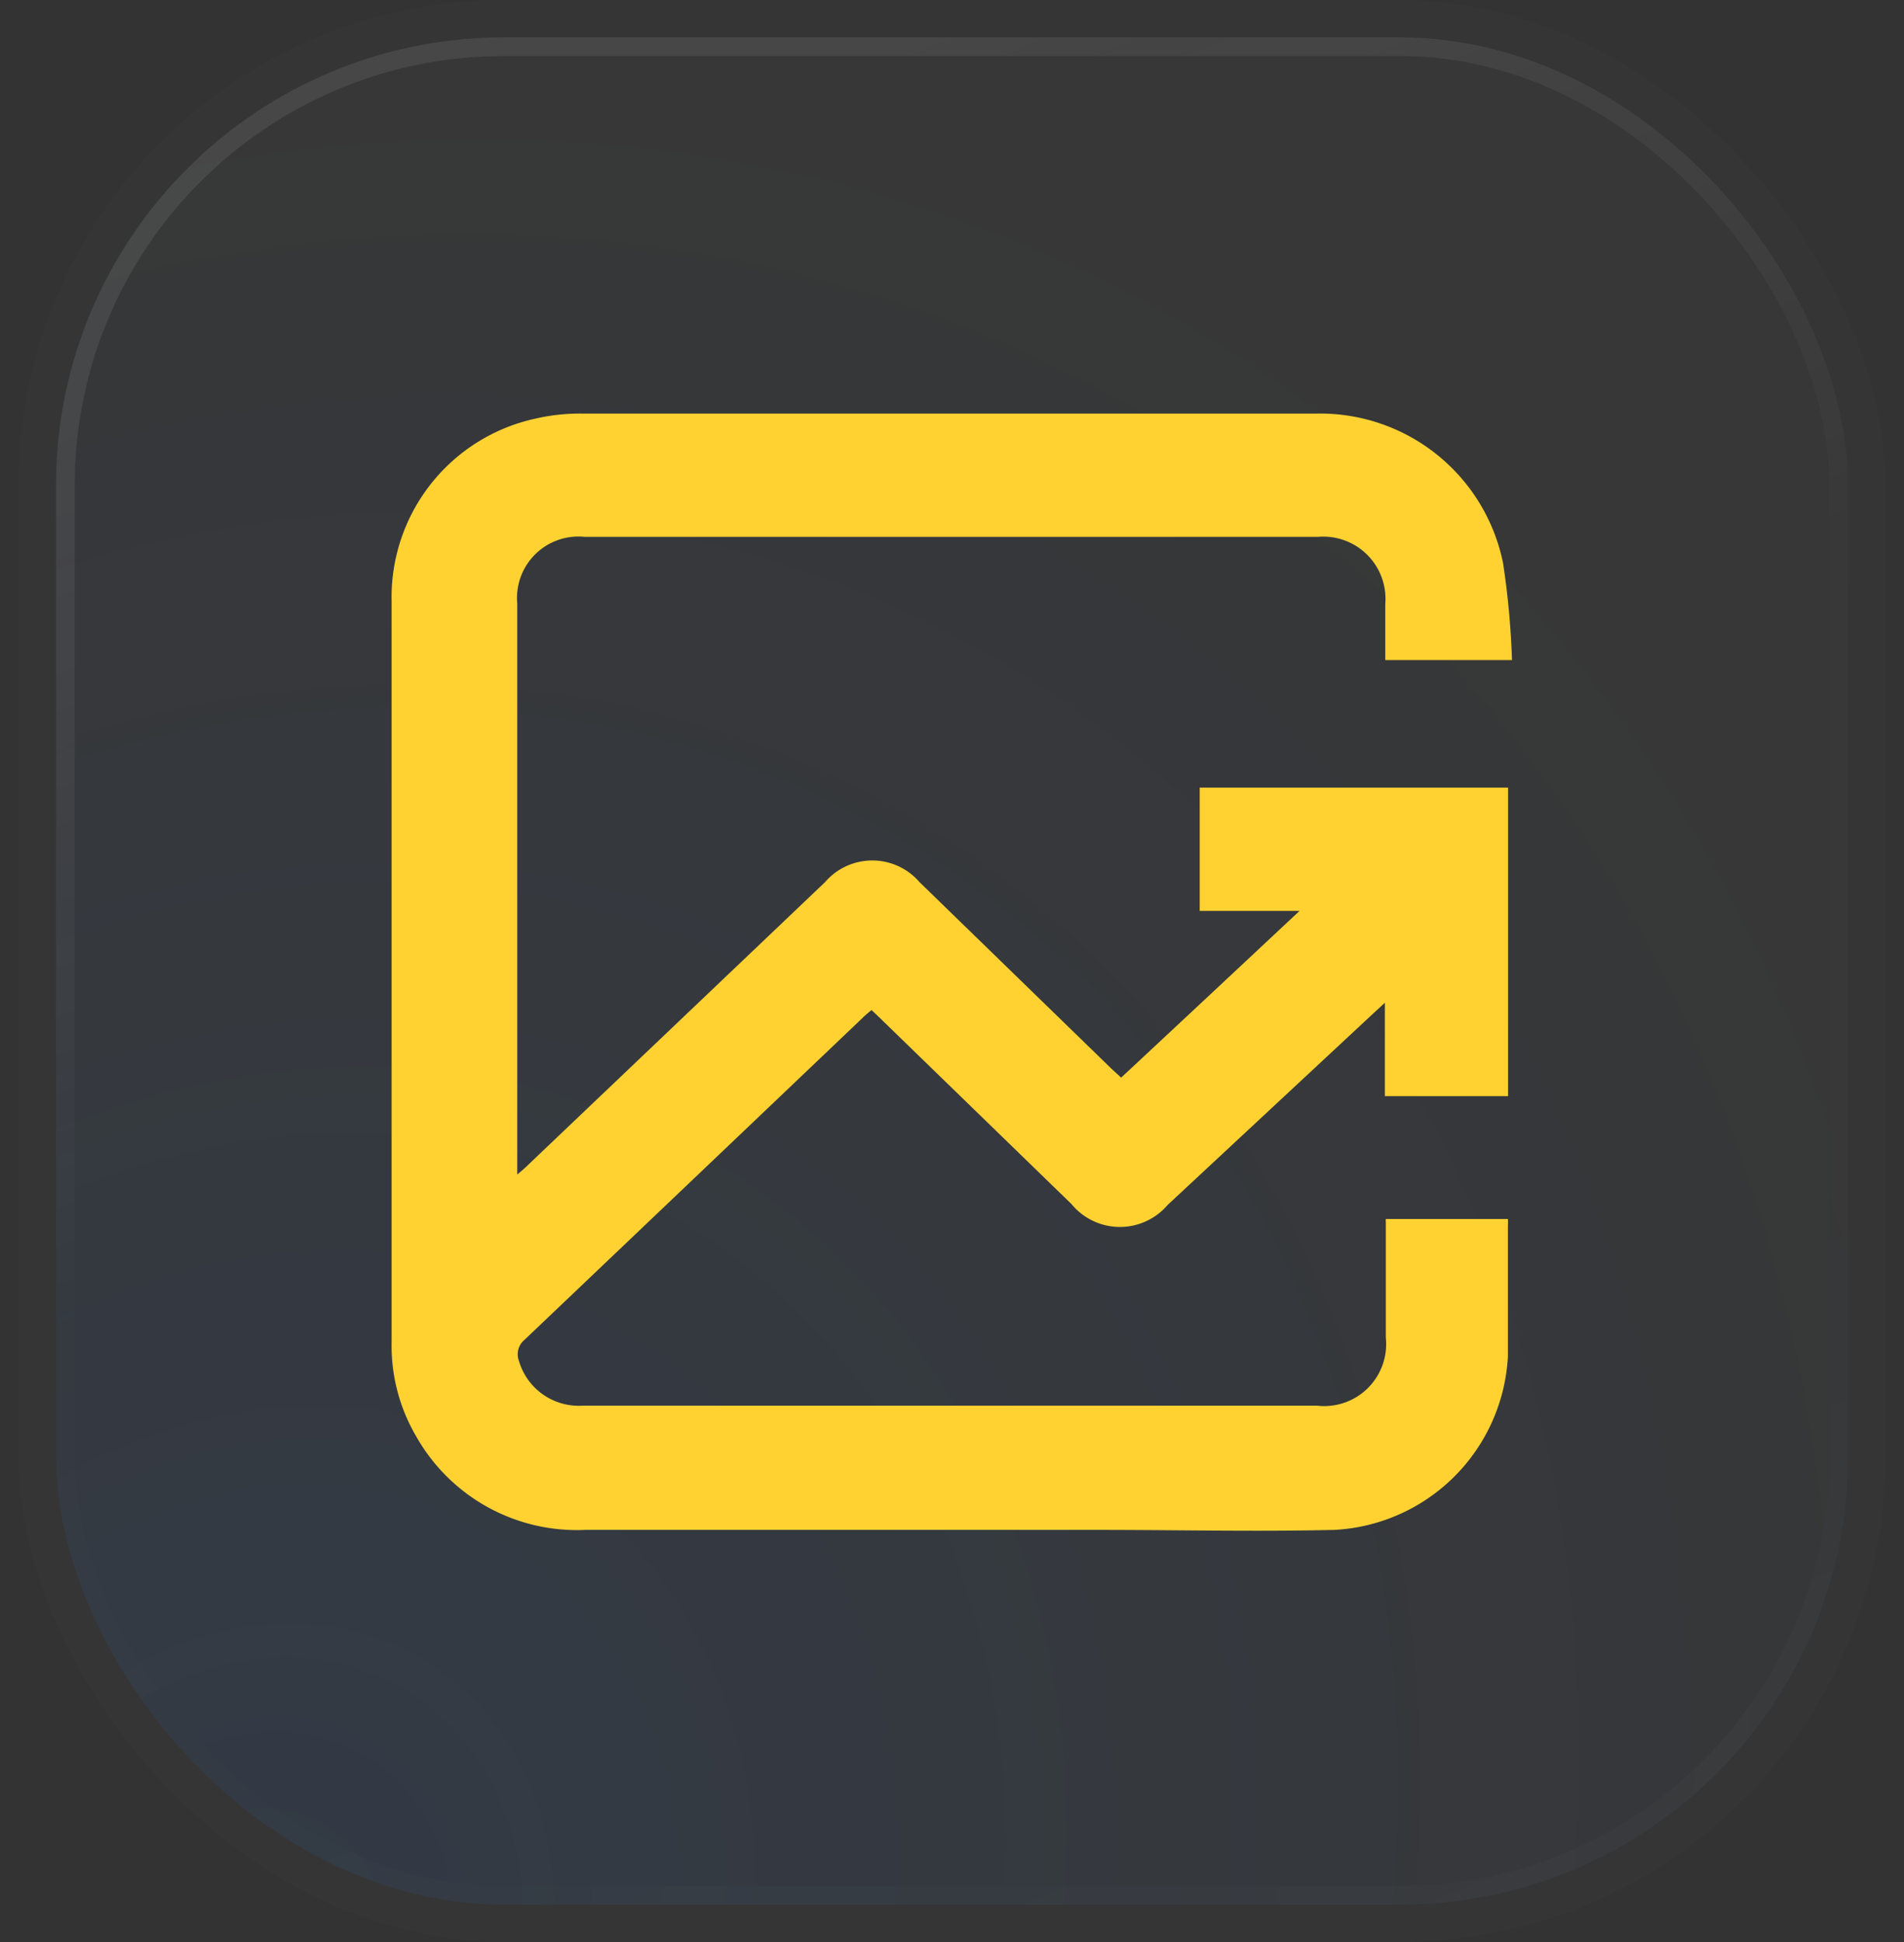 <svg id="svg837457089_2653" data-name="svg837457089 2653" xmlns="http://www.w3.org/2000/svg" xmlns:xlink="http://www.w3.org/1999/xlink" viewBox="0 0 102 104"><rect x="0" y="0" width="102" height="104" fill="#333333" stroke="none"/><defs><style>.cls-1{opacity:0.8;}.cls-2{fill:#fff;fill-opacity:0.01;}.cls-3{fill:#f8f8f8;fill-opacity:0.02;}.cls-4{fill-opacity:0.2;opacity:0.5;fill:url(#Dégradé_sans_nom_2);}.cls-5,.cls-7{fill:none;}.cls-5{stroke-opacity:0.25;stroke:url(#Dégradé_sans_nom_3);}.cls-6{fill:#ffd232;}</style><radialGradient id="Dégradé_sans_nom_2" cx="-449.29" cy="547.15" r="1" gradientTransform="matrix(56.64, -89, -76.02, -48.38, 67055.24, -13410.47)" gradientUnits="userSpaceOnUse"><stop offset="0" stop-color="#0067f6"/><stop offset="1" stop-color="#0067f6" stop-opacity="0"/></radialGradient><linearGradient id="Dégradé_sans_nom_3" x1="33.37" y1="97.72" x2="78.17" y2="-10.83" gradientTransform="matrix(1, 0, 0, -1, 0, 107)" gradientUnits="userSpaceOnUse"><stop offset="0" stop-color="#fff" stop-opacity="0.4"/><stop offset="0.4" stop-color="#fff" stop-opacity="0.01"/><stop offset="0.6" stop-color="#fff" stop-opacity="0.01"/><stop offset="1" stop-color="#fff" stop-opacity="0.1"/></linearGradient></defs><g class="cls-1"><rect class="cls-2" x="1" width="100" height="104" rx="26"/><rect class="cls-3" x="3" y="2" width="96" height="100" rx="24"/><rect class="cls-4" x="3" y="2" width="96" height="100" rx="24"/><rect class="cls-5" x="3.5" y="2.5" width="95" height="99" rx="23.5"/></g><path class="cls-6" d="M81,36.35H74.21c0-1,0-2,0-3a3.33,3.33,0,0,0-3.6-3.6H31.32a3.29,3.29,0,0,0-3.61,3.57V63.25c0,.18,0,.37,0,.65.21-.18.36-.3.49-.43l16-15.23a3.34,3.34,0,0,1,5.06,0l10.29,10,.51.47c3.16-2.94,6.3-5.88,9.56-8.93H64.27V43.18H80.79V59.7h-6.6v-5l-.64.59-11,10.24a3.36,3.36,0,0,1-5.15-.05l-10.3-10-.41-.39c-.17.14-.33.27-.48.42q-9.06,8.63-18.11,17.24a1,1,0,0,0-.3,1.13,3.34,3.34,0,0,0,3.38,2.4H70.57a3.32,3.32,0,0,0,3.67-3.65c0-2.06,0-4.11,0-6.17a.85.85,0,0,1,0-.18h6.54a2.23,2.23,0,0,1,0,.36c0,2.32,0,4.63,0,7a9.82,9.82,0,0,1-9.29,9.29c-4.2.1-8.4,0-12.6,0q-13.77,0-27.53,0a9.89,9.89,0,0,1-9.06-5,9.6,9.6,0,0,1-1.32-5.08c0-13.21,0-26.41,0-39.61a9.79,9.79,0,0,1,7.74-9.83,10.58,10.58,0,0,1,2.57-.26c13.06,0,26.11,0,39.17,0a10,10,0,0,1,10.06,8A44,44,0,0,1,81,36.35Z" transform="translate(0 -1)"/><rect class="cls-7" y="1" width="102" height="102"/></svg>